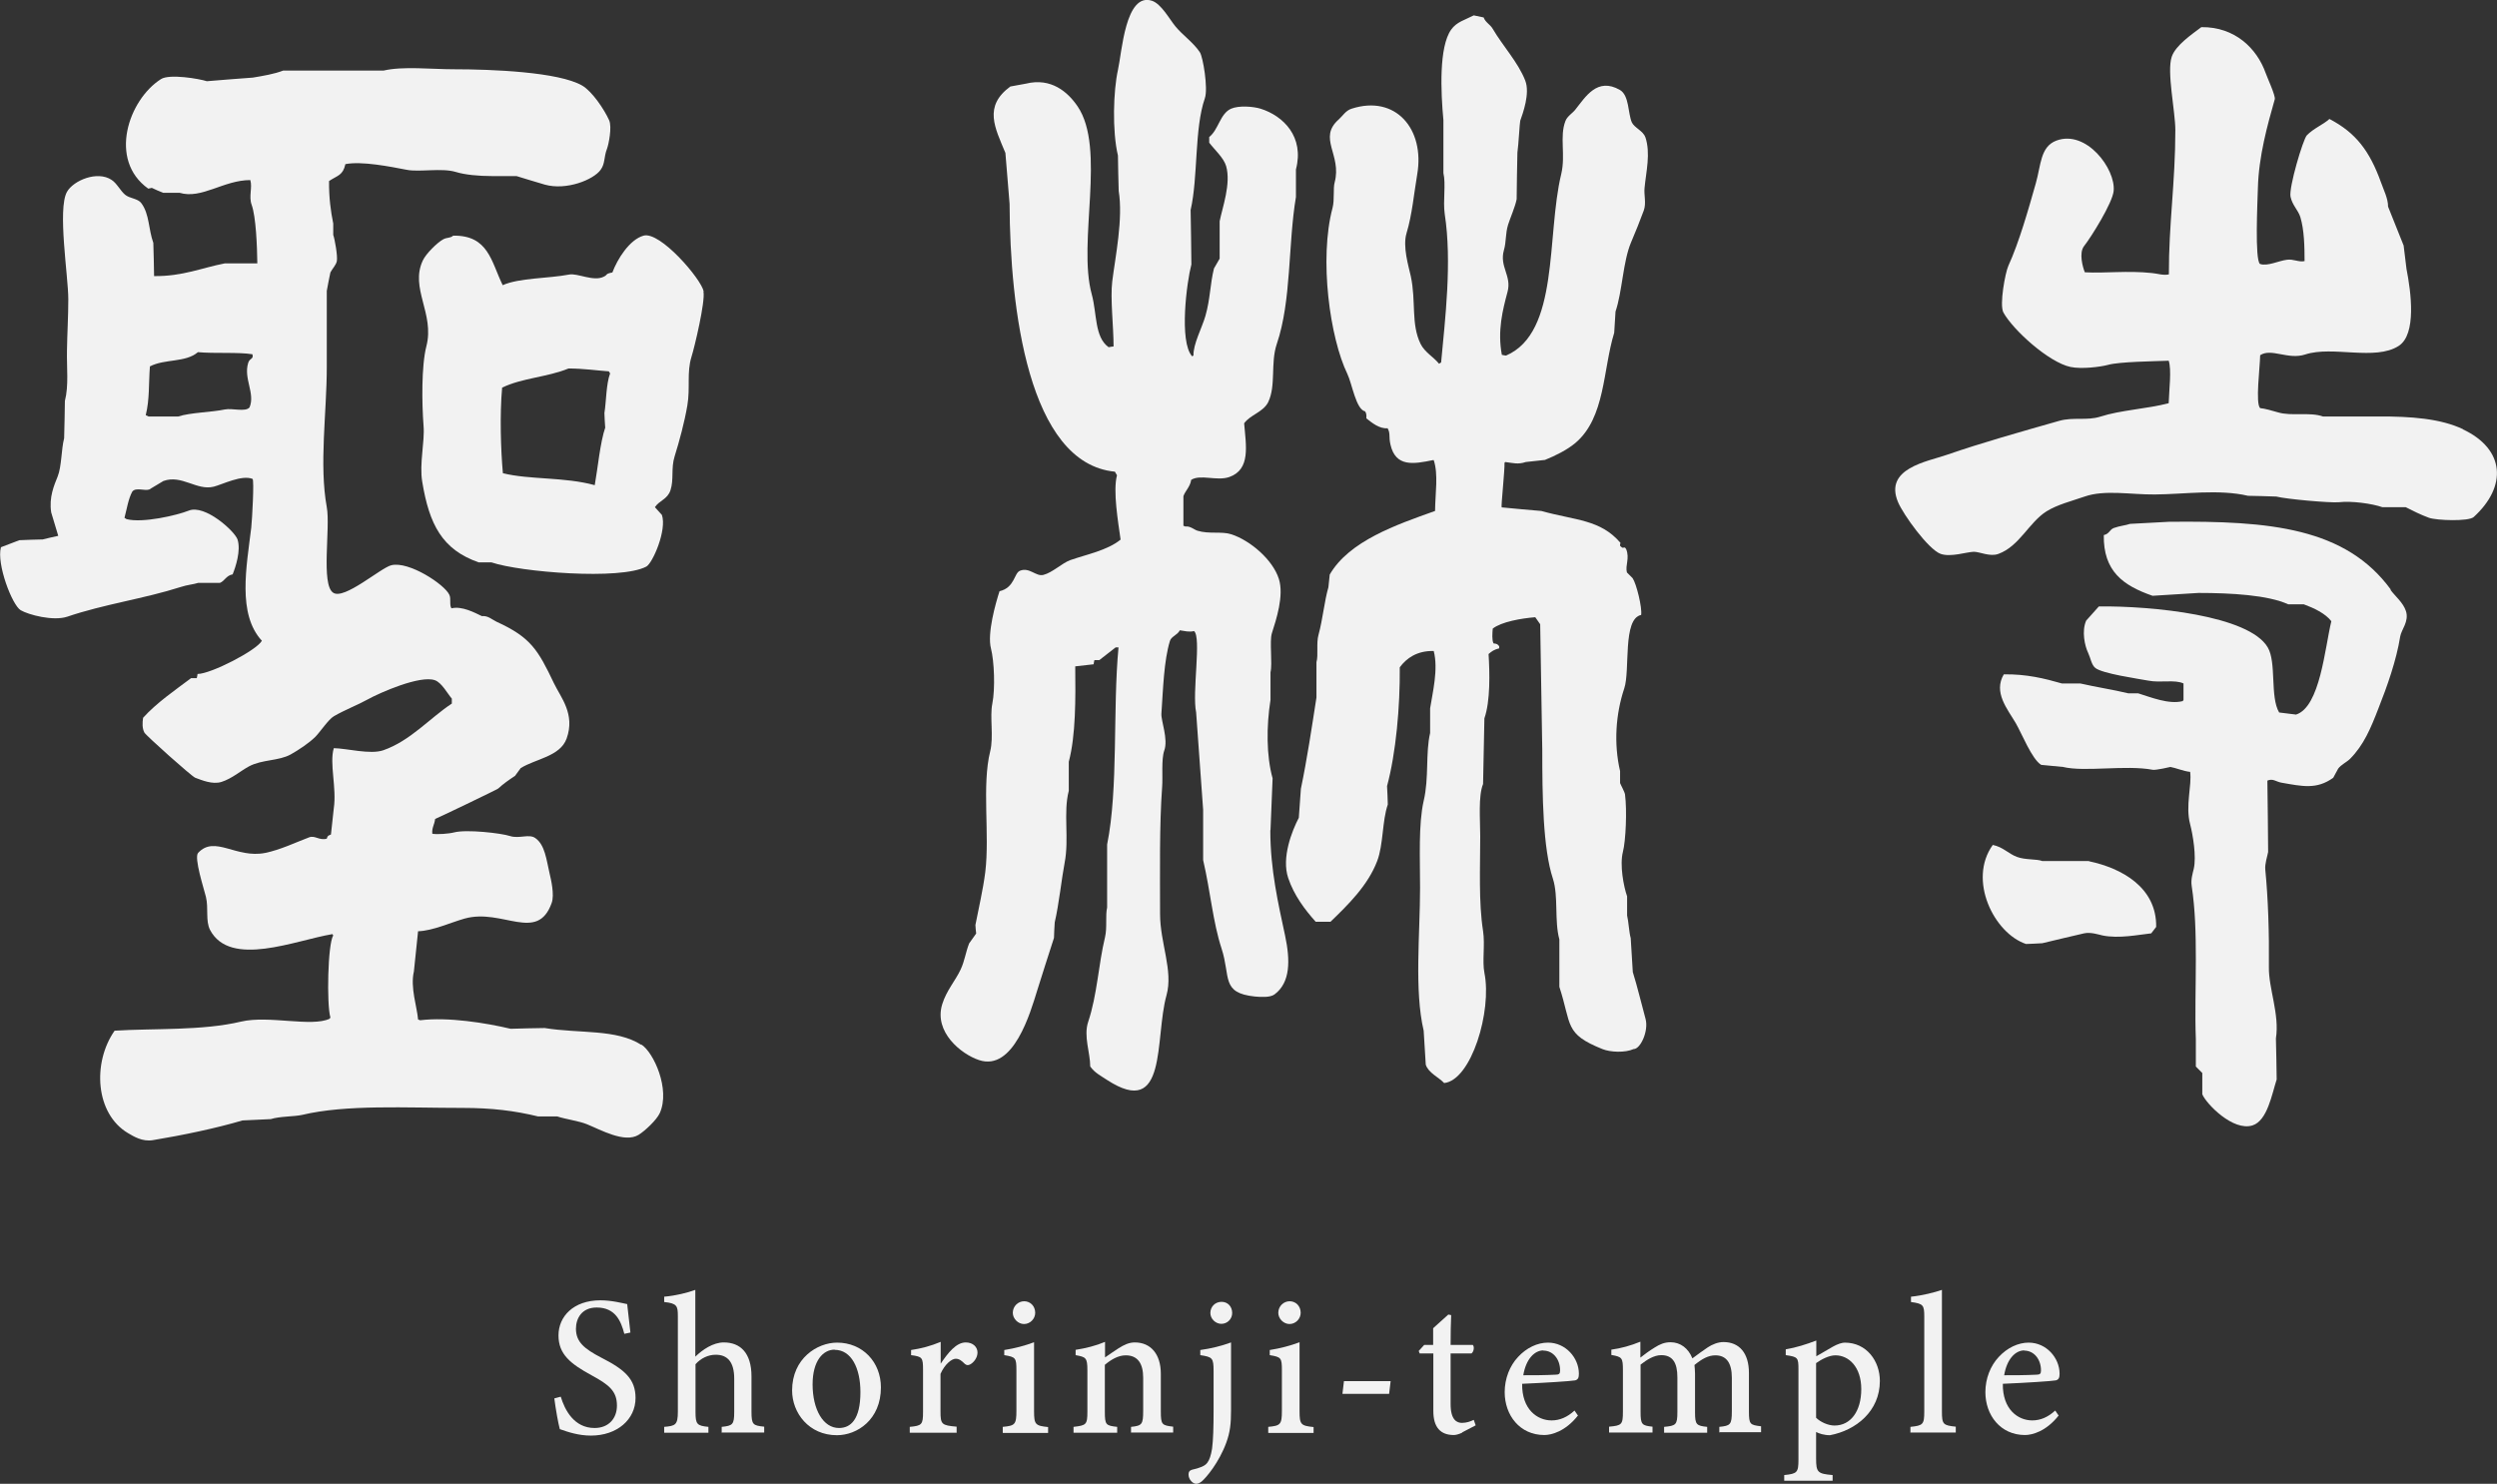 <svg viewBox="0 0 131.58 78.2" xmlns="http://www.w3.org/2000/svg"><rect x="0" y="0" width="131.58" height="78.2" fill="#333333" stroke="none"/><g fill="#f2f2f2"><path d="m66.95 43.74c.04-.91.07-1.81.11-2.72-.33-1.18-.33-2.74-.11-4.14v-1.45c.11-.47-.06-1.62.07-2.05.23-.72.65-1.99.37-2.87-.32-1.01-1.5-2.02-2.5-2.35-.52-.17-1.18 0-1.79-.19-.17-.05-.39-.26-.63-.22-.04-.01-.07-.02-.11-.04v-1.56c.1-.29.35-.48.41-.86.49-.31 1.36.08 2.01-.15 1.13-.4.88-1.65.78-2.83.32-.45 1.01-.59 1.27-1.12.42-.88.11-2.05.45-3.06.78-2.29.59-5.26 1.01-7.75v-1.45c.45-1.72-.66-2.82-1.86-3.2-.39-.12-1.15-.18-1.56 0-.58.26-.66 1.11-1.15 1.49v.3c.26.35.76.79.89 1.23.27.93-.2 2.2-.34 2.91v1.97c-.1.17-.2.35-.3.52-.21.85-.19 1.59-.45 2.5-.18.63-.65 1.49-.63 2.09-.02.01-.05.02-.07.04-.7-.77-.28-3.95-.04-4.84-.01-.96-.02-1.91-.04-2.87.4-1.74.19-4.28.75-5.89.18-.52-.1-2.18-.26-2.42-.34-.52-.92-.91-1.3-1.38-.31-.38-.74-1.18-1.23-1.34-1.4-.45-1.58 2.72-1.79 3.65-.24 1.08-.31 3.21 0 4.51.01.62.02 1.24.04 1.86.24 1.48-.18 3.48-.34 4.77-.11.91.07 2.37.07 3.43-.09.01-.17.02-.26.04-.75-.53-.61-1.77-.89-2.79-.76-2.76.77-7.68-.75-9.91-.51-.75-1.39-1.52-2.72-1.19-.27.05-.55.1-.82.15-1.43 1.05-.81 2.17-.26 3.5.07.89.15 1.79.22 2.68.02 5.48.98 13.68 5.55 14.12.04.06.07.12.11.19-.22.82.06 2.46.19 3.39-.7.57-1.79.78-2.65 1.08-.44.16-.94.66-1.42.78-.39.1-.73-.42-1.23-.22-.32.12-.27.89-1.08 1.08-.2.62-.66 2.22-.45 3.02.17.66.23 2.12.07 2.91-.14.71.08 1.72-.11 2.5-.45 1.81-.02 4.37-.26 6.37-.12.95-.36 1.95-.52 2.79.01.15.02.3.04.45-.12.17-.25.35-.37.52-.19.48-.23.91-.45 1.38-.27.58-.75 1.11-.97 1.83-.45 1.46 1 2.63 1.94 2.94 1.82.61 2.71-2.52 3.06-3.65.28-.91.6-1.88.89-2.79.01-.27.02-.55.04-.82.22-.94.37-2.35.52-3.13.25-1.28-.08-2.66.22-3.8v-1.53c.37-1.4.36-3.32.34-5.03.32-.04.65-.07.97-.11.01-.07.02-.15.04-.22h.26c.29-.22.57-.45.86-.67h.15c-.31 3.3 0 7.42-.6 10.39v3.32c-.1.42.01 1.05-.11 1.56-.35 1.45-.41 3.04-.89 4.47-.25.75.11 1.62.11 2.35.25.34.53.47.89.71 3.21 2.08 2.49-2.17 3.13-4.47.36-1.3-.34-2.74-.34-4.28 0-2.23-.04-4.65.11-6.71.04-.51-.05-1.44.11-1.9.22-.6-.17-1.56-.15-1.94.09-1.3.13-2.8.45-3.84.07-.24.4-.31.52-.56.24.03.48.11.75.04.4.32-.11 3.23.11 4.28.12 1.71.25 3.43.37 5.14v2.65c.39 1.68.51 3.25.97 4.66.49 1.5-.04 2.34 1.75 2.53.32.03.81.06 1.04-.11.85-.63.83-1.81.56-3.09-.36-1.69-.78-3.48-.78-5.55z" fill-rule="evenodd"/><path d="m86.7 7.23c-.11-.33-.58-.5-.71-.78-.21-.48-.13-1.42-.63-1.71-1.2-.69-1.82.38-2.35 1.04-.15.19-.43.35-.52.6-.32.83.02 1.78-.22 2.79-.79 3.26-.08 8.36-2.91 9.57-.07-.01-.15-.02-.22-.04-.24-1.28.05-2.38.3-3.32.23-.85-.44-1.32-.19-2.2.13-.45.07-.85.22-1.34.12-.38.37-.93.45-1.34.01-.82.02-1.64.04-2.46.06-.4.12-1.59.15-1.68.13-.37.53-1.44.26-2.12-.37-.95-1.19-1.83-1.71-2.72-.13-.23-.38-.33-.48-.6-.17-.04-.35-.07-.52-.11-.46.24-.9.34-1.19.75-.65.91-.55 3.28-.41 4.77v2.79c.14.59-.03 1.46.07 2.16.39 2.53.02 5.55-.19 7.82-.04.02-.07.05-.11.07-.29-.36-.75-.6-.97-1.04-.52-1.06-.23-2.24-.52-3.58-.11-.51-.44-1.55-.22-2.27.29-.95.39-2.09.56-3.09.41-2.39-1.14-4.21-3.46-3.46-.31.1-.46.37-.67.56-1.13.99.17 1.86-.22 3.32-.09.32 0 .91-.11 1.34-.72 2.7-.14 6.86.78 8.76.25.52.45 1.86.93 1.97.07.09.08.19.07.37.29.23.69.56 1.12.52.16.29.05.43.15.86.27 1.2 1.22 1.03 2.24.82h.04c.25.75.08 1.75.07 2.68-2.05.73-4.52 1.58-5.55 3.35-.02.22-.05.45-.07.67-.21.72-.3 1.7-.52 2.5-.13.45 0 1.07-.11 1.45v1.86c-.24 1.55-.5 3.28-.82 4.81-.04.51-.07 1.02-.11 1.53-.36.69-.92 2.1-.56 3.17.31.92.87 1.66 1.45 2.31h.78c.92-.89 1.97-1.91 2.46-3.2.33-.86.26-2.12.56-2.98-.01-.32-.02-.65-.04-.97.47-1.74.69-4.2.67-6.26.36-.49.92-.88 1.79-.86.25.96-.06 2.19-.19 3.02v1.3c-.25 1.07-.05 2.36-.34 3.58-.28 1.23-.19 3.02-.19 4.58 0 2.43-.31 5.41.19 7.53.04.6.07 1.19.11 1.79.14.44.68.66.97.97 1.43-.15 2.53-3.79 2.12-5.81-.12-.61.04-1.49-.07-2.2-.24-1.53-.15-3.38-.15-4.99 0-.88-.11-2.12.15-2.76.02-1.15.05-2.31.07-3.46.32-.92.28-2.41.22-3.39.16-.14.3-.24.56-.3v-.11c-.09-.11-.11-.13-.3-.15-.09-.19-.06-.52-.04-.78.46-.36 1.5-.54 2.24-.6.09.12.17.25.26.37.04 2.21.07 4.42.11 6.63 0 2.39.03 5.17.56 6.78.3.93.07 2.21.34 3.2v2.5c.66 2.02.25 2.47 2.27 3.28.42.17 1.2.2 1.64 0 .36.01.81-.96.63-1.6-.23-.84-.42-1.66-.67-2.46-.04-.6-.07-1.19-.11-1.79-.09-.32-.11-.87-.19-1.19v-1.01c-.18-.51-.4-1.65-.22-2.35.15-.58.22-2.18.11-3.02-.02-.14-.22-.49-.26-.6v-.63c-.34-1.45-.23-3.01.22-4.36.32-.95-.1-3.67.89-3.87.06-.39-.25-1.65-.45-1.94-.1-.1-.2-.2-.3-.3-.1-.38.16-.74-.04-1.23-.08-.12-.06-.08-.19-.07-.13-.09-.16-.08-.11-.26-1.06-1.24-2.38-1.18-4.17-1.68-.7-.06-1.39-.12-2.09-.19-.04-.04.17-1.99.15-2.35.01-.01.02-.02.04-.04.4.05.67.14 1.08 0 .34-.04.67-.07 1.01-.11.55-.22 1.17-.53 1.6-.89 1.59-1.34 1.45-3.87 2.05-5.81.02-.37.05-.75.07-1.12.36-1.06.39-2.64.82-3.65.23-.54.47-1.13.67-1.68.14-.39 0-.82.04-1.19.08-.85.33-1.82.04-2.68z" fill-rule="evenodd"/><path d="m32.9 70.3c-.18-.69-.48-1.39-1.46-1.39-.78 0-1.09.57-1.09 1.12 0 .7.45 1.06 1.33 1.52 1.24.63 1.81 1.13 1.81 2.13 0 1.13-.97 1.98-2.35 1.98-.64 0-1.19-.18-1.64-.34-.08-.28-.22-1.07-.29-1.62l.34-.09c.21.7.7 1.65 1.78 1.65.74 0 1.18-.5 1.18-1.18 0-.77-.42-1.1-1.34-1.6-1.1-.6-1.74-1.1-1.74-2.1s.79-1.85 2.21-1.85c.61 0 1.19.16 1.41.2.04.38.09.82.17 1.5l-.34.07z"/><path d="m38.03 75.51v-.31c.58-.06.66-.12.66-.79v-1.75c0-.86-.34-1.27-.99-1.26-.37 0-.77.18-1.05.5v2.51c0 .66.08.73.68.79v.31h-2.33v-.31c.59-.05.72-.1.72-.8v-5.03c0-.54-.04-.68-.72-.75v-.28c.59-.05 1.24-.21 1.64-.36v3.52c.38-.37.94-.75 1.5-.75.87 0 1.46.55 1.46 1.79v1.86c0 .69.08.73.67.79v.31h-2.26z"/><path d="m44.11 70.76c1.34 0 2.31 1.02 2.31 2.36 0 1.7-1.25 2.52-2.32 2.52-1.47 0-2.36-1.17-2.36-2.36 0-1.69 1.33-2.52 2.37-2.52zm-.13.37c-.61 0-1.16.59-1.16 1.83 0 1.33.56 2.3 1.39 2.3.61 0 1.13-.44 1.13-1.89 0-1.27-.48-2.23-1.36-2.23z"/><path d="m50.42 75.51h-2.48v-.31c.64-.06.7-.12.7-.79v-2.21c0-.66-.04-.7-.63-.78v-.27c.54-.08 1.03-.21 1.56-.43v1.15c.39-.58.82-1.12 1.32-1.12.39 0 .62.25.62.53s-.2.53-.39.63c-.11.06-.2.04-.28-.03-.16-.16-.29-.27-.48-.27-.21 0-.58.29-.8.8v1.98c0 .68.06.73.85.8v.31z"/><path d="m52.84 75.51v-.31c.64-.06.72-.12.72-.84v-2.14c0-.66-.04-.7-.64-.8v-.27c.57-.09 1.09-.23 1.57-.41v3.63c0 .71.07.77.74.84v.31h-2.38zm1.12-5.73c-.31 0-.59-.28-.59-.59 0-.35.28-.61.6-.61s.58.25.58.61c0 .31-.26.59-.59.59z"/><path d="m59.6 75.51v-.31c.58-.06.64-.13.64-.85v-1.74c0-.74-.28-1.18-.92-1.18-.4 0-.78.23-1.1.5v2.47c0 .71.06.73.65.8v.31h-2.3v-.31c.67-.08.73-.11.73-.81v-2.17c0-.67-.08-.7-.62-.8v-.28c.53-.08 1.08-.22 1.55-.42v.82c.21-.15.44-.3.71-.48.3-.19.56-.31.86-.31.84 0 1.37.62 1.37 1.65v1.99c0 .7.06.73.65.8v.31h-2.21z"/><path d="m63.25 71.15c.58-.08 1.13-.22 1.62-.4v3.57c0 .72-.05 1.16-.25 1.71-.38 1.04-1.05 1.84-1.3 2.05-.12.09-.2.12-.29.12-.17 0-.4-.22-.4-.49 0-.14.05-.21.18-.25.4-.09.68-.19.81-.37.11-.14.19-.38.25-.74.06-.47.08-1.11.08-2.03v-2.05c0-.71-.06-.75-.7-.85v-.28zm1.11-1.38c-.31 0-.58-.27-.58-.57 0-.34.26-.59.59-.59s.56.25.56.59c0 .31-.25.57-.57.57z"/><path d="m66.83 75.51v-.31c.64-.06.72-.12.72-.84v-2.14c0-.66-.04-.7-.64-.8v-.27c.57-.09 1.09-.23 1.57-.41v3.63c0 .71.07.77.74.84v.31h-2.38zm1.12-5.73c-.31 0-.59-.28-.59-.59 0-.35.28-.61.6-.61s.58.25.58.61c0 .31-.26.59-.59.59z"/><path d="m73.2 73.46h-2.46l.08-.67h2.46z"/><path d="m77.06 75.5c-.18.09-.35.13-.45.13-.7 0-1.08-.4-1.08-1.27v-3.03h-.72l-.05-.13.29-.32h.47v-.88c.23-.22.57-.5.8-.72l.15.03c-.02.41-.03 1.01-.03 1.57h1.17c.09.1.06.35-.07.45h-1.1v2.67c0 .85.34.99.6.99.24 0 .46-.08.62-.16l.1.29-.71.37z"/><path d="m83.16 74.59c-.67.86-1.42 1.04-1.78 1.04-1.3 0-2.09-1.05-2.09-2.26 0-.72.27-1.39.7-1.85.45-.49 1.03-.76 1.58-.76.93 0 1.63.8 1.63 1.64 0 .2-.04.31-.2.35-.21.04-1.58.13-2.79.18-.02 1.35.8 1.93 1.55 1.93.43 0 .83-.17 1.21-.52l.17.25zm-1.83-3.42c-.47 0-.92.46-1.06 1.31.56 0 1.11 0 1.7-.03.18 0 .24-.05.24-.21.01-.55-.33-1.06-.89-1.06z"/><path d="m90.6 75.51v-.31c.58-.06.66-.11.66-.82v-1.77c0-.77-.28-1.18-.87-1.18-.37 0-.71.19-1.1.51.01.13.03.26.03.45v2.05c0 .65.08.7.64.76v.31h-2.27v-.31c.62-.06.7-.1.7-.78v-1.83c0-.77-.25-1.17-.85-1.17-.39 0-.77.25-1.09.5v2.49c0 .67.07.72.63.78v.31h-2.29v-.31c.67-.06.73-.11.73-.79v-2.18c0-.66-.04-.71-.61-.81v-.28c.51-.07 1.02-.21 1.53-.42v.84c.22-.17.44-.34.75-.53.27-.17.51-.28.84-.28.52 0 .94.32 1.15.85.29-.22.55-.4.81-.58.23-.15.53-.28.83-.28.84 0 1.34.59 1.34 1.63v2.03c0 .68.06.71.64.78v.31h-2.22z"/><path d="m94.11 71.11c.51-.08 1.08-.26 1.6-.46v.83s.84-.49.88-.51c.25-.14.48-.21.62-.21 1.16 0 1.85.98 1.85 2.02 0 1.59-1.25 2.6-2.63 2.86-.31 0-.58-.09-.73-.17v1.39c0 .74.08.81.87.88v.3h-2.55v-.3c.68-.07.75-.13.75-.81v-4.76c0-.62-.03-.66-.67-.75v-.29zm1.59 3.61c.23.23.64.41.97.41.85 0 1.41-.75 1.41-1.92s-.66-1.78-1.36-1.78c-.35 0-.75.22-1.02.41z"/><path d="m100.67 75.51v-.31c.66-.07.73-.12.73-.81v-4.99c0-.62-.05-.69-.7-.78v-.28c.6-.06 1.26-.23 1.63-.36v6.4c0 .69.06.74.73.81v.31h-2.38z"/><path d="m108.49 74.59c-.67.86-1.42 1.04-1.78 1.04-1.3 0-2.09-1.05-2.09-2.26 0-.72.27-1.39.7-1.85.45-.49 1.03-.76 1.58-.76.93 0 1.63.8 1.63 1.64 0 .2-.04.31-.2.35-.21.04-1.58.13-2.79.18-.02 1.35.8 1.93 1.55 1.93.43 0 .83-.17 1.21-.52l.17.25zm-1.82-3.42c-.47 0-.92.46-1.06 1.31.56 0 1.11 0 1.7-.03.18 0 .24-.05.24-.21.01-.55-.33-1.06-.89-1.06z"/><g fill-rule="evenodd"><path d="m129.79 22.62c-1.18-.56-2.75-.68-4.47-.67h-2.91c-.7-.25-1.65 0-2.38-.22-.23-.07-.73-.21-.93-.22-.26-.24-.01-2.14 0-2.79.59-.39 1.47.26 2.38-.04 1.44-.47 3.68.35 4.92-.45.95-.61.65-2.84.41-4.06-.05-.41-.1-.82-.15-1.23-.27-.68-.55-1.37-.82-2.05 0-.43-.23-.87-.37-1.27-.6-1.66-1.32-2.62-2.72-3.35-.33.3-.83.49-1.19.86-.2.21-.96 2.76-.86 3.24.1.46.41.71.52 1.08.2.67.22 1.53.22 2.31-.3.07-.59-.12-.93-.07-.43.05-1.03.36-1.42.22-.28-.22-.13-3.28-.11-3.99.04-1.68.51-3.35.89-4.69.05-.18-.41-1.17-.48-1.38-.46-1.29-1.61-2.44-3.39-2.42-.5.38-1.35.95-1.56 1.56-.27.8.19 2.87.19 3.87 0 2.76-.35 4.97-.34 7.6-.29.07-.63-.05-.89-.07-1.31-.14-2.45.02-3.54-.04-.11-.27-.32-1.02-.04-1.38.37-.47 1.5-2.27 1.56-2.91.11-1.16-1.44-3.24-3.02-2.65-.85.32-.81 1.3-1.08 2.24-.39 1.38-.89 3.14-1.45 4.36-.16.35-.48 2.05-.26 2.46.51.92 2.39 2.63 3.54 2.87.58.12 1.56 0 1.97-.11.59-.17 2.48-.19 3.2-.22.16.46.02 1.55 0 2.24-1.14.3-2.53.36-3.61.71-.7.22-1.42.01-2.16.22-2.07.59-4.1 1.16-5.92 1.79-1.03.36-3.33.71-2.57 2.5.28.66 1.59 2.48 2.24 2.72.53.19 1.37-.1 1.75-.11.32 0 .86.28 1.3.11 1.1-.4 1.61-1.66 2.53-2.24.58-.36 1.32-.54 2.01-.78 1.06-.37 2.42-.1 3.69-.11 1.57-.01 3.38-.29 4.92.07.5.01.99.02 1.49.04.55.14 2.86.34 3.28.3.7-.08 1.76.07 2.31.26h1.23c.33.17.81.41 1.23.56.4.14 2.08.2 2.35-.04 1.77-1.61 1.66-3.57-.56-4.62z"/><path d="m125.99 31.08c-2.38-3.26-6.35-3.64-11.7-3.58-.68.04-1.37.07-2.05.11-.22.08-.53.1-.86.22-.22.09-.23.31-.52.37-.03 1.9 1.01 2.66 2.57 3.2.81-.05 1.61-.1 2.42-.15 1.71 0 3.66.11 4.73.6h.82c.52.19 1.14.48 1.45.89-.34 1.4-.59 4.52-1.86 4.92-.3-.04-.6-.07-.89-.11-.49-.83-.13-2.63-.6-3.43-.99-1.69-6.11-2.19-8.9-2.16-.22.25-.45.5-.67.75-.24.55-.08 1.32.11 1.71.12.25.17.62.37.78.36.3 2.25.57 2.79.67.66.13 1.39-.07 1.86.15v.86s-.02.05-.04.07c-.73.19-1.7-.21-2.35-.41h-.52c-.78-.19-1.71-.33-2.53-.52h-.97c-.9-.26-1.87-.5-3.06-.48-.56.95.19 1.82.63 2.57.32.55.85 1.9 1.34 2.2.38.04.77.07 1.15.11 1.15.28 3.3-.12 4.73.15.17.03.93-.15.93-.15.25.04.71.23 1.04.26.1.71-.26 1.79 0 2.76.14.54.34 1.69.19 2.35-.05.22-.16.55-.11.89.19 1.25.22 2.52.22 3.87 0 1.58-.05 2.87 0 4.21v1.45l.34.34v1.12c.21.51 1.63 1.97 2.65 1.64.78-.25 1.02-1.65 1.27-2.42-.01-.72-.02-1.44-.04-2.16.2-1.28-.39-2.64-.37-3.76.02-1.83-.04-3.61-.19-5.14-.03-.31.11-.7.15-.93-.01-1.25-.02-2.51-.04-3.76.3-.13.45.06.75.11 1.09.19 1.85.37 2.72-.26.09-.16.17-.32.26-.48.15-.21.45-.34.63-.52.72-.73 1.08-1.59 1.49-2.65.46-1.16.95-2.54 1.15-3.8.06-.36.48-.79.3-1.34-.15-.45-.56-.77-.82-1.12z"/><path d="m110.08 45.38h-2.46c-.3-.12-.89-.05-1.34-.22s-.73-.52-1.27-.63c-1.33 1.85.07 4.66 1.75 5.22.29-.01.57-.02.86-.04.67-.16 1.58-.38 2.2-.52.35-.08.78.07.97.11.87.18 1.91-.04 2.57-.11.09-.11.17-.22.26-.34.03-2.09-1.83-3.1-3.54-3.46z"/><path d="m33.8 55.07c-1.32-.85-3.26-.59-5.1-.89-.6.01-1.19.02-1.79.04-1.31-.31-3.29-.63-4.77-.45-.04-.01-.07-.02-.11-.04-.05-.65-.42-1.69-.22-2.53.07-.71.15-1.42.22-2.12.77-.02 1.74-.47 2.46-.67 1.98-.55 3.83 1.29 4.58-.82.16-.44-.04-1.26-.11-1.56-.17-.73-.24-1.5-.75-1.86-.33-.24-.85.05-1.34-.11-.46-.15-2.28-.36-2.94-.19-.26.07-.9.12-1.15.07-.03-.32.11-.46.15-.78.04 0 3.25-1.54 3.32-1.6.3-.27.53-.43.89-.67.1-.14.2-.27.3-.41.79-.49 2.08-.61 2.42-1.56.46-1.29-.31-2.16-.67-2.91-.84-1.76-1.22-2.42-3.02-3.24-.25-.12-.45-.33-.78-.3-.38-.18-1.04-.54-1.6-.41-.12-.17-.01-.5-.11-.71-.25-.55-2.14-1.79-3.06-1.56-.55.13-2.48 1.84-3.06 1.45-.66-.42-.14-3.43-.34-4.51-.41-2.25 0-4.98 0-7.38v-4.02c.06-.32.12-.65.19-.97.1-.2.3-.39.34-.6.05-.27-.11-1.16-.19-1.38v-.6c-.13-.63-.23-1.37-.22-2.24.45-.3.73-.29.86-.89.85-.17 2.36.13 3.24.3.66.13 1.83-.11 2.57.11.49.15 1.19.22 1.94.22h1.27c.46.14.94.29 1.49.45 1.14.32 2.57-.26 2.94-.78.25-.34.16-.66.34-1.12.08-.21.27-1.13.11-1.49-.25-.56-.89-1.52-1.42-1.83-1.24-.72-4.76-.86-6.78-.86-1.16 0-2.67-.17-3.69.07h-5.29c-.46.18-1.06.28-1.6.37-.81.06-1.61.12-2.42.19-.4-.13-1.97-.4-2.42-.11-1.71 1.09-2.79 4.26-.67 5.77.06-.01.12-.02.19-.04.12.06.45.21.6.26h.86c1.17.35 2.32-.67 3.73-.67.12.39-.09.86.07 1.3.23.63.29 2.21.3 3.09h-1.71c-1.2.23-2.23.69-3.73.67-.01-.58-.02-1.17-.04-1.75-.26-.72-.2-1.51-.63-2.09-.19-.26-.61-.24-.86-.45s-.43-.6-.71-.78c-.75-.5-2.01.03-2.35.63-.51.91.07 4.45.07 5.66 0 .9-.06 1.89-.07 2.68-.02.95.1 1.86-.11 2.68-.01.66-.02 1.32-.04 1.97-.15.56-.13 1.49-.34 2.01-.18.45-.47 1.1-.34 1.9.12.41.25.82.37 1.23-.27.06-.55.12-.82.19-.41.01-.82.02-1.23.04-.32.12-.65.25-.97.37-.24.88.59 3.05 1.04 3.32.41.24 1.71.59 2.46.34 1.9-.65 4.06-.95 5.96-1.56.36-.12.69-.14.93-.22h1.15c.25-.1.33-.39.67-.45.16-.4.44-1.25.26-1.83-.14-.44-1.72-1.87-2.57-1.53-.63.25-2.43.67-3.28.45-.04-.02-.07-.05-.11-.07.13-.49.2-.99.41-1.38.18-.24.64-.03.89-.11.25-.15.5-.3.75-.45.97-.35 1.75.52 2.65.3.47-.12 1.48-.64 2.05-.41.09.08-.02 2.1-.07 2.57-.25 2.06-.74 4.55.56 5.96-.28.51-2.69 1.75-3.39 1.75-.01.07-.02.15-.04.22h-.3c-.84.63-1.83 1.31-2.53 2.09-.04.28-.05.55.07.78.09.16 2.49 2.31 2.68 2.38.33.12.9.37 1.38.22.56-.18.99-.57 1.45-.82.69-.37 1.57-.28 2.2-.63.41-.23.97-.6 1.3-.93.24-.24.69-.92.97-1.08.58-.34 1.25-.59 1.79-.89.63-.35 2.76-1.29 3.54-1.01.36.13.65.69.89.97v.26c-1.18.78-2.18 1.96-3.61 2.46-.69.24-1.92-.1-2.61-.11-.24.8.16 2.1 0 3.17-.05.46-.1.92-.15 1.38-.15.07-.17.05-.22.22-.4.11-.62-.19-.93-.07-.67.25-1.52.66-2.31.82-1.54.31-2.66-.95-3.54 0-.23.25.32 1.93.41 2.31.15.61-.03 1.26.22 1.75 1.06 2.01 4.51.54 6.45.22.01.02.02.05.04.07-.29.46-.35 3.63-.15 4.32-.01.02-.02.05-.04.07-.95.45-3.21-.19-4.66.15-2.05.49-4.62.35-6.67.48-1.18 1.69-1.02 4.38.71 5.4.29.17.75.46 1.3.37 1.57-.26 3.31-.62 4.73-1.04.5-.02.99-.05 1.49-.07.46-.15 1.24-.13 1.64-.22 2.35-.56 5.46-.37 8.46-.37 1.56 0 2.75.15 3.99.45h1.01c.41.14 1.15.24 1.56.41.72.29 1.98 1.01 2.72.56.33-.2.96-.79 1.12-1.15.56-1.25-.32-3.19-.97-3.61zm-20.72-35.95c-.26.83.38 1.61.07 2.35-.21.26-.91.03-1.3.11-.72.15-1.81.16-2.46.37h-1.56s-.1-.05-.15-.07c.21-.84.15-1.68.22-2.57.79-.41 1.87-.19 2.53-.75.89.08 2.14-.01 2.87.11.08.27-.14.19-.22.45z"/><path d="m37.08 15.36c-.12-.65-2.3-3.19-3.17-2.94-.74.21-1.38 1.24-1.64 1.94-.41.08-.22.11-.45.22-.54.28-1.39-.2-1.83-.11-1.09.21-2.63.17-3.5.56-.61-1.25-.75-2.64-2.61-2.61-.15.14-.31.08-.52.19-.33.18-.92.77-1.08 1.12-.69 1.46.63 2.8.19 4.51-.27 1.05-.24 3.04-.15 4.21.07.82-.23 2-.07 2.94.37 2.25 1.05 3.58 2.98 4.25h.67c1.51.51 6.79.95 8.16.22.33-.18 1.09-1.92.82-2.72-.12-.14-.25-.27-.37-.41.24-.36.66-.41.82-.89.19-.57.02-1.15.22-1.79.25-.8.52-1.8.67-2.68.16-.93-.04-1.74.22-2.57.16-.51.73-2.89.63-3.43zm-5.18 7.15c-.28.82-.4 2.18-.56 3.06-1.6-.44-3.43-.28-4.84-.63-.11-1.21-.17-3.08-.04-4.51 1.04-.51 2.38-.55 3.5-1.01.78 0 1.51.11 2.12.15.02.04.05.07.07.11-.21.56-.2 1.46-.3 2.09.01.25.02.5.04.75z"/></g></g></svg>